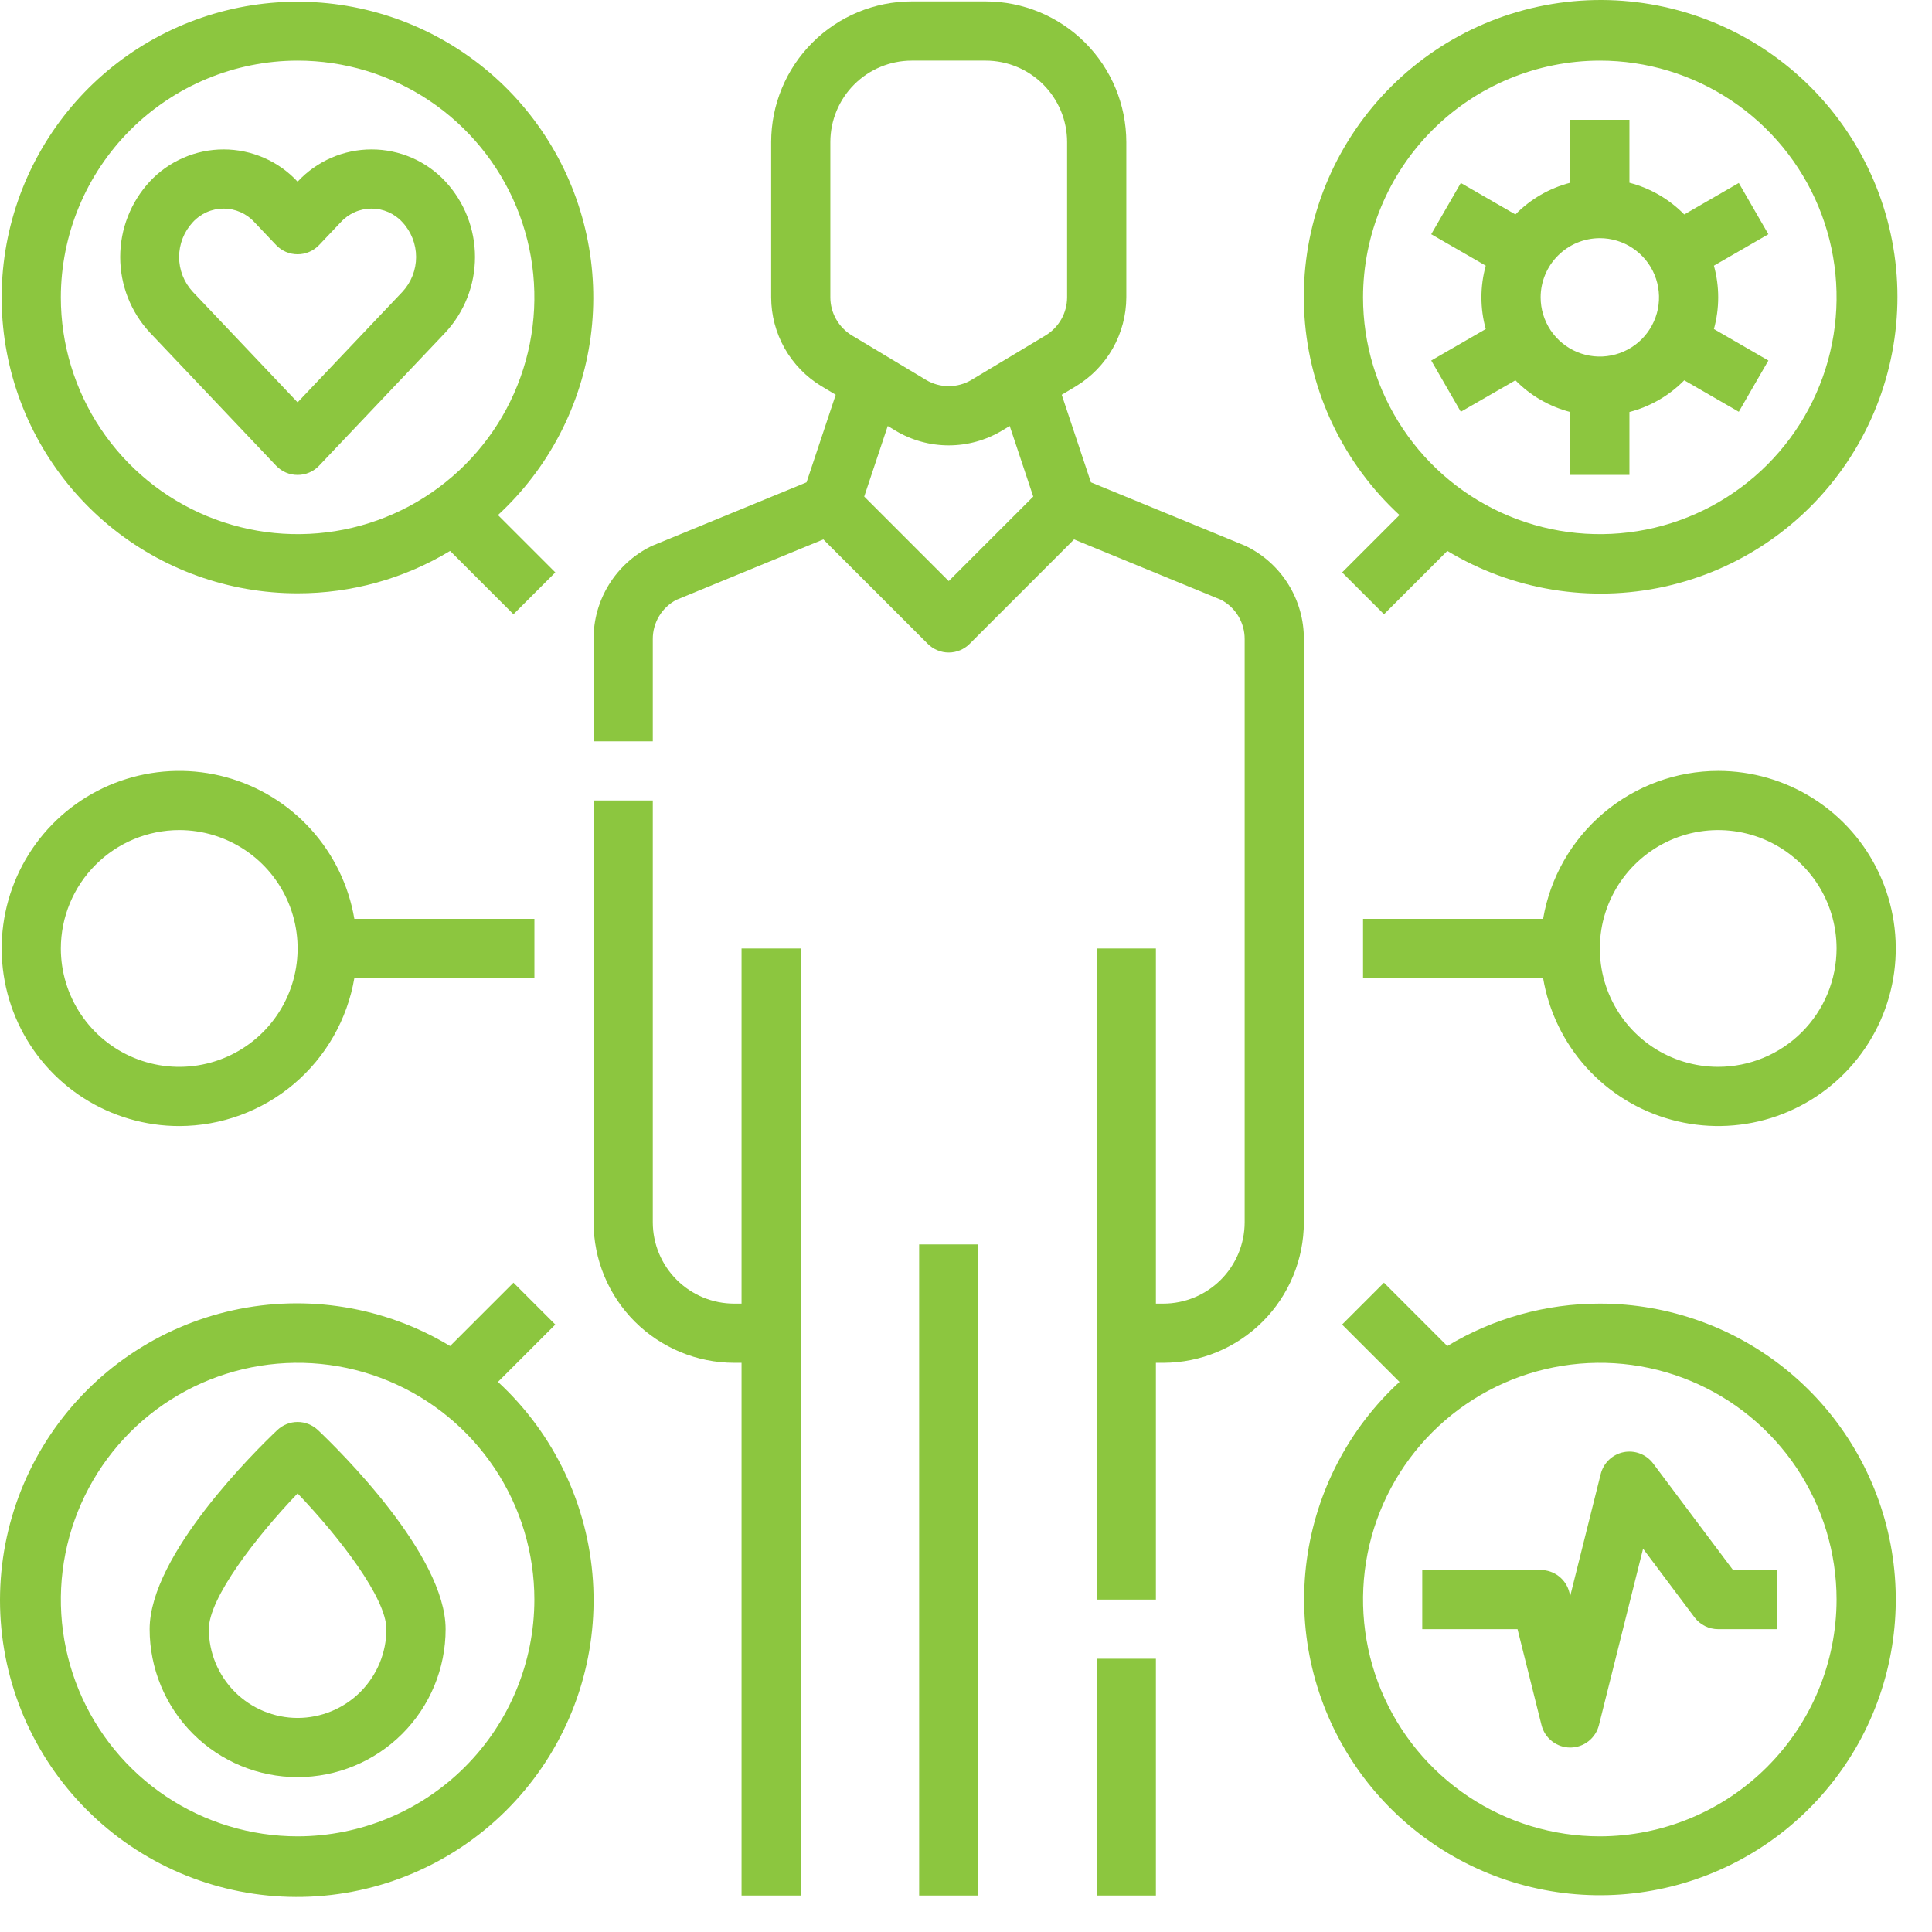 <?xml version="1.0" encoding="UTF-8"?>
<svg xmlns="http://www.w3.org/2000/svg" width="51" height="51" viewBox="0 0 51 51" fill="none">
  <path d="M34.419 16.869C34.421 16.361 34.28 15.863 34.013 15.431C33.746 14.998 33.363 14.649 32.907 14.424C32.89 14.415 32.873 14.407 32.855 14.4L28.797 12.732L28.027 10.421L28.404 10.195C28.808 9.951 29.142 9.607 29.375 9.196C29.607 8.785 29.73 8.322 29.732 7.85V3.748C29.73 2.764 29.339 1.821 28.643 1.125C27.948 0.43 27.004 0.038 26.02 0.037L24.067 0.037C23.084 0.038 22.14 0.43 21.445 1.125C20.749 1.821 20.358 2.764 20.357 3.748V7.85C20.358 8.322 20.481 8.785 20.713 9.196C20.946 9.607 21.28 9.951 21.684 10.195L22.061 10.421L21.291 12.732L17.233 14.4C17.215 14.407 17.198 14.415 17.18 14.424C16.725 14.649 16.342 14.998 16.075 15.431C15.808 15.863 15.667 16.361 15.669 16.869V19.569H17.232V16.869C17.231 16.656 17.289 16.447 17.399 16.264C17.509 16.081 17.667 15.932 17.857 15.833L21.734 14.239L24.491 16.996C24.564 17.069 24.65 17.126 24.745 17.165C24.84 17.205 24.941 17.225 25.044 17.225C25.146 17.225 25.248 17.205 25.343 17.165C25.437 17.126 25.524 17.069 25.596 16.996L28.353 14.239L32.231 15.833C32.421 15.932 32.579 16.081 32.689 16.264C32.799 16.447 32.857 16.656 32.856 16.869V32.264C32.856 32.834 32.629 33.38 32.227 33.782C31.824 34.185 31.278 34.412 30.708 34.412H30.513V25.037H28.95V42.225H30.513V35.975H30.708C31.692 35.974 32.635 35.582 33.331 34.887C34.026 34.191 34.418 33.248 34.419 32.264V16.869ZM21.919 3.748C21.92 3.179 22.146 2.633 22.549 2.23C22.952 1.827 23.498 1.601 24.067 1.6H26.02C26.59 1.601 27.136 1.827 27.539 2.23C27.942 2.633 28.168 3.179 28.169 3.748V7.85C28.168 8.052 28.116 8.251 28.016 8.427C27.916 8.603 27.773 8.75 27.6 8.855L25.647 10.027C25.465 10.136 25.256 10.194 25.044 10.194C24.831 10.194 24.623 10.136 24.441 10.027L22.488 8.855C22.315 8.75 22.172 8.603 22.072 8.427C21.972 8.251 21.919 8.052 21.919 7.85V3.748ZM25.044 15.339L22.813 13.108L23.434 11.245L23.637 11.367C24.062 11.622 24.548 11.757 25.044 11.757C25.54 11.757 26.026 11.622 26.451 11.367L26.654 11.245L27.275 13.108L25.044 15.339Z" fill="#8CC63F"></path>
  <path d="M19.575 34.412H19.38C18.81 34.412 18.264 34.185 17.861 33.782C17.459 33.38 17.232 32.834 17.232 32.264V21.131H15.669V32.264C15.67 33.248 16.061 34.191 16.757 34.887C17.453 35.582 18.396 35.974 19.38 35.975H19.575V50.037H21.138V25.037H19.575V34.412ZM28.95 43.787H30.513V50.037H28.95V43.787ZM24.263 32.85H25.825V50.037H24.263V32.85ZM4.731 29.725C5.839 29.723 6.91 29.331 7.756 28.616C8.602 27.901 9.168 26.91 9.354 25.819H14.107V24.256H9.354C9.205 23.375 8.807 22.555 8.207 21.892C7.608 21.229 6.831 20.752 5.969 20.516C5.107 20.28 4.196 20.296 3.342 20.561C2.489 20.825 1.729 21.329 1.152 22.011C0.575 22.694 0.205 23.527 0.086 24.413C-0.033 25.299 0.104 26.2 0.48 27.011C0.856 27.821 1.456 28.507 2.209 28.988C2.963 29.469 3.838 29.725 4.731 29.725ZM4.731 21.912C5.35 21.912 5.954 22.096 6.468 22.439C6.982 22.782 7.382 23.27 7.619 23.841C7.855 24.412 7.917 25.041 7.796 25.647C7.676 26.253 7.378 26.81 6.941 27.247C6.504 27.684 5.947 27.982 5.341 28.102C4.735 28.223 4.107 28.161 3.536 27.924C2.965 27.688 2.477 27.287 2.133 26.773C1.79 26.26 1.606 25.655 1.606 25.037C1.607 24.209 1.937 23.415 2.523 22.829C3.109 22.243 3.903 21.913 4.731 21.912ZM45.356 20.35C44.249 20.351 43.178 20.744 42.332 21.459C41.486 22.174 40.92 23.164 40.734 24.256H35.981V25.819H40.734C40.883 26.7 41.281 27.52 41.88 28.183C42.48 28.845 43.257 29.323 44.119 29.558C44.981 29.794 45.892 29.779 46.746 29.514C47.599 29.249 48.359 28.746 48.936 28.063C49.513 27.381 49.883 26.547 50.002 25.662C50.121 24.776 49.984 23.875 49.608 23.064C49.232 22.253 48.632 21.567 47.878 21.086C47.125 20.605 46.25 20.35 45.356 20.35ZM45.356 28.162C44.738 28.162 44.134 27.979 43.62 27.636C43.106 27.292 42.706 26.804 42.469 26.233C42.233 25.662 42.171 25.034 42.291 24.428C42.412 23.822 42.71 23.265 43.147 22.828C43.584 22.391 44.141 22.093 44.747 21.972C45.353 21.852 45.981 21.914 46.552 22.15C47.123 22.387 47.611 22.787 47.955 23.301C48.298 23.815 48.481 24.419 48.481 25.037C48.48 25.866 48.151 26.66 47.565 27.246C46.979 27.832 46.185 28.161 45.356 28.162ZM7.856 15.662C9.275 15.664 10.668 15.277 11.882 14.543L13.554 16.215L14.659 15.11L13.145 13.596C14.483 12.362 15.349 10.699 15.592 8.895C15.834 7.091 15.439 5.259 14.474 3.715C13.51 2.171 12.036 1.013 10.308 0.441C8.58 -0.131 6.706 -0.082 5.01 0.581C3.315 1.243 1.904 2.477 1.022 4.07C0.14 5.662 -0.158 7.513 0.179 9.302C0.517 11.091 1.469 12.705 2.871 13.867C4.273 15.028 6.036 15.663 7.856 15.662ZM7.856 1.6C9.093 1.6 10.301 1.966 11.329 2.653C12.357 3.34 13.158 4.316 13.631 5.458C14.104 6.6 14.227 7.857 13.986 9.069C13.745 10.281 13.15 11.395 12.276 12.269C11.402 13.143 10.288 13.739 9.076 13.98C7.863 14.221 6.607 14.097 5.465 13.624C4.323 13.151 3.347 12.35 2.66 11.322C1.973 10.294 1.606 9.086 1.606 7.85C1.608 6.193 2.267 4.604 3.439 3.432C4.611 2.261 6.199 1.602 7.856 1.6Z" fill="#8CC63F"></path>
  <path d="M7.289 12.294C7.362 12.371 7.45 12.432 7.547 12.474C7.645 12.516 7.75 12.537 7.856 12.537C7.962 12.537 8.067 12.516 8.164 12.474C8.262 12.432 8.35 12.371 8.423 12.294L11.757 8.778C12.26 8.236 12.539 7.524 12.539 6.784C12.539 6.045 12.26 5.333 11.757 4.79C11.508 4.523 11.206 4.31 10.871 4.164C10.536 4.019 10.175 3.944 9.809 3.944C9.444 3.944 9.082 4.019 8.747 4.164C8.412 4.31 8.11 4.523 7.861 4.79L7.856 4.796L7.851 4.79C7.602 4.523 7.3 4.31 6.965 4.165C6.63 4.019 6.268 3.944 5.903 3.944C5.537 3.944 5.176 4.019 4.841 4.165C4.506 4.31 4.204 4.523 3.955 4.79C3.452 5.333 3.173 6.045 3.173 6.784C3.173 7.524 3.452 8.236 3.955 8.778L7.289 12.294ZM5.089 5.866C5.192 5.752 5.318 5.662 5.458 5.6C5.598 5.538 5.75 5.506 5.903 5.506C6.056 5.506 6.208 5.538 6.348 5.6C6.488 5.662 6.614 5.752 6.717 5.866L7.289 6.469C7.362 6.546 7.45 6.607 7.547 6.649C7.645 6.691 7.75 6.712 7.856 6.712C7.962 6.712 8.067 6.691 8.164 6.649C8.262 6.607 8.35 6.546 8.423 6.469L8.995 5.866C9.098 5.752 9.224 5.662 9.364 5.6C9.504 5.538 9.656 5.506 9.809 5.506C9.962 5.506 10.114 5.538 10.254 5.6C10.394 5.662 10.52 5.752 10.623 5.866C10.855 6.115 10.984 6.444 10.984 6.784C10.984 7.125 10.855 7.453 10.623 7.703L7.856 10.621L5.089 7.703C4.857 7.453 4.728 7.125 4.728 6.785C4.728 6.444 4.857 6.116 5.089 5.866ZM42.231 34.412C40.812 34.411 39.419 34.798 38.205 35.532L36.533 33.86L35.428 34.965L36.943 36.479C35.604 37.713 34.739 39.375 34.496 41.179C34.253 42.984 34.648 44.816 35.613 46.36C36.578 47.903 38.052 49.061 39.78 49.634C41.508 50.206 43.382 50.157 45.077 49.494C46.773 48.831 48.183 47.597 49.066 46.005C49.948 44.412 50.246 42.562 49.908 40.773C49.57 38.984 48.618 37.369 47.217 36.208C45.815 35.047 44.051 34.411 42.231 34.412ZM42.231 48.475C40.995 48.475 39.786 48.108 38.759 47.422C37.731 46.735 36.93 45.759 36.457 44.617C35.984 43.475 35.86 42.218 36.101 41.005C36.342 39.793 36.937 38.679 37.812 37.805C38.686 36.931 39.799 36.336 41.012 36.095C42.224 35.854 43.481 35.977 44.623 36.451C45.765 36.924 46.741 37.725 47.428 38.752C48.114 39.78 48.481 40.989 48.481 42.225C48.479 43.882 47.82 45.471 46.648 46.642C45.477 47.814 43.888 48.473 42.231 48.475Z" fill="#8CC63F"></path>
  <path d="M43.638 38.631C43.549 38.513 43.429 38.422 43.291 38.37C43.153 38.317 43.003 38.305 42.858 38.334C42.713 38.363 42.58 38.433 42.473 38.535C42.366 38.637 42.291 38.767 42.255 38.91L41.45 42.129L41.427 42.035C41.385 41.866 41.287 41.716 41.15 41.609C41.012 41.502 40.843 41.444 40.669 41.444H37.544V43.006H40.059L40.692 45.539C40.734 45.708 40.832 45.858 40.969 45.965C41.107 46.073 41.276 46.131 41.45 46.131C41.624 46.131 41.794 46.073 41.931 45.965C42.068 45.858 42.166 45.708 42.208 45.539L43.373 40.882L44.731 42.694C44.804 42.791 44.898 42.869 45.007 42.924C45.115 42.978 45.235 43.006 45.356 43.006H46.919V41.444H45.747L43.638 38.631ZM13.145 36.479L14.659 34.965L13.554 33.86L11.882 35.532C10.162 34.493 8.108 34.156 6.146 34.589C4.183 35.023 2.463 36.193 1.339 37.859C0.216 39.525 -0.225 41.559 0.109 43.541C0.443 45.523 1.525 47.3 3.132 48.506C4.74 49.712 6.749 50.255 8.745 50.022C10.741 49.788 12.571 48.797 13.856 47.252C15.142 45.708 15.785 43.729 15.652 41.724C15.52 39.718 14.622 37.841 13.145 36.479V36.479ZM7.856 48.475C6.62 48.475 5.412 48.108 4.384 47.422C3.356 46.735 2.555 45.759 2.082 44.617C1.609 43.474 1.485 42.218 1.727 41.005C1.968 39.793 2.563 38.679 3.437 37.805C4.311 36.931 5.425 36.336 6.637 36.095C7.849 35.854 9.106 35.977 10.248 36.451C11.39 36.924 12.366 37.725 13.053 38.752C13.74 39.78 14.106 40.989 14.106 42.225C14.105 43.882 13.445 45.471 12.274 46.642C11.102 47.814 9.513 48.473 7.856 48.475Z" fill="#8CC63F"></path>
  <path d="M8.394 37.752C8.248 37.614 8.056 37.537 7.856 37.537C7.656 37.537 7.464 37.614 7.319 37.752C6.756 38.285 3.95 41.043 3.95 43.006C3.95 44.042 4.362 45.036 5.094 45.768C5.827 46.501 6.82 46.912 7.856 46.912C8.892 46.912 9.886 46.501 10.619 45.768C11.351 45.036 11.763 44.042 11.763 43.006C11.763 41.043 8.956 38.285 8.394 37.752ZM7.856 45.35C7.235 45.349 6.639 45.102 6.2 44.663C5.761 44.223 5.513 43.627 5.513 43.006C5.513 42.187 6.75 40.58 7.856 39.422C8.963 40.58 10.2 42.187 10.2 43.006C10.2 43.627 9.952 44.223 9.513 44.663C9.074 45.102 8.478 45.349 7.856 45.35ZM36.943 13.596L35.429 15.11L36.534 16.215L38.206 14.543C39.926 15.581 41.98 15.918 43.942 15.485C45.904 15.052 47.625 13.882 48.749 12.215C49.872 10.549 50.313 8.515 49.979 6.534C49.645 4.552 48.563 2.774 46.956 1.568C45.348 0.362 43.339 -0.18 41.343 0.053C39.347 0.286 37.517 1.278 36.232 2.822C34.946 4.367 34.303 6.346 34.435 8.351C34.568 10.356 35.466 12.234 36.943 13.596V13.596ZM42.231 1.6C43.468 1.6 44.676 1.966 45.704 2.653C46.732 3.34 47.533 4.316 48.006 5.458C48.479 6.6 48.602 7.857 48.361 9.069C48.12 10.281 47.525 11.395 46.651 12.269C45.777 13.143 44.663 13.739 43.451 13.98C42.238 14.221 40.982 14.097 39.84 13.624C38.698 13.151 37.721 12.35 37.035 11.322C36.348 10.294 35.981 9.086 35.981 7.85C35.983 6.193 36.642 4.604 37.814 3.432C38.986 2.261 40.574 1.602 42.231 1.6Z" fill="#8CC63F"></path>
  <path d="M38.562 10.87L40.003 10.039C40.4 10.444 40.901 10.733 41.45 10.876V12.537H43.013V10.876C43.562 10.733 44.062 10.444 44.46 10.039L45.9 10.87L46.681 9.517L45.243 8.686C45.394 8.139 45.394 7.561 45.243 7.013L46.681 6.183L45.9 4.83L44.46 5.661C44.062 5.256 43.562 4.966 43.013 4.824V3.162H41.45V4.824C40.901 4.966 40.4 5.256 40.003 5.661L38.562 4.83L37.781 6.183L39.22 7.013C39.068 7.561 39.068 8.139 39.22 8.686L37.781 9.517L38.562 10.87ZM42.231 6.287C42.54 6.287 42.843 6.379 43.099 6.551C43.356 6.722 43.557 6.966 43.675 7.252C43.793 7.537 43.824 7.852 43.764 8.155C43.703 8.458 43.555 8.736 43.336 8.955C43.118 9.173 42.839 9.322 42.536 9.382C42.233 9.443 41.919 9.412 41.633 9.293C41.348 9.175 41.104 8.975 40.932 8.718C40.761 8.461 40.669 8.159 40.669 7.85C40.669 7.436 40.834 7.038 41.127 6.746C41.42 6.453 41.817 6.288 42.231 6.287Z" fill="#8CC63F"></path>
</svg>
